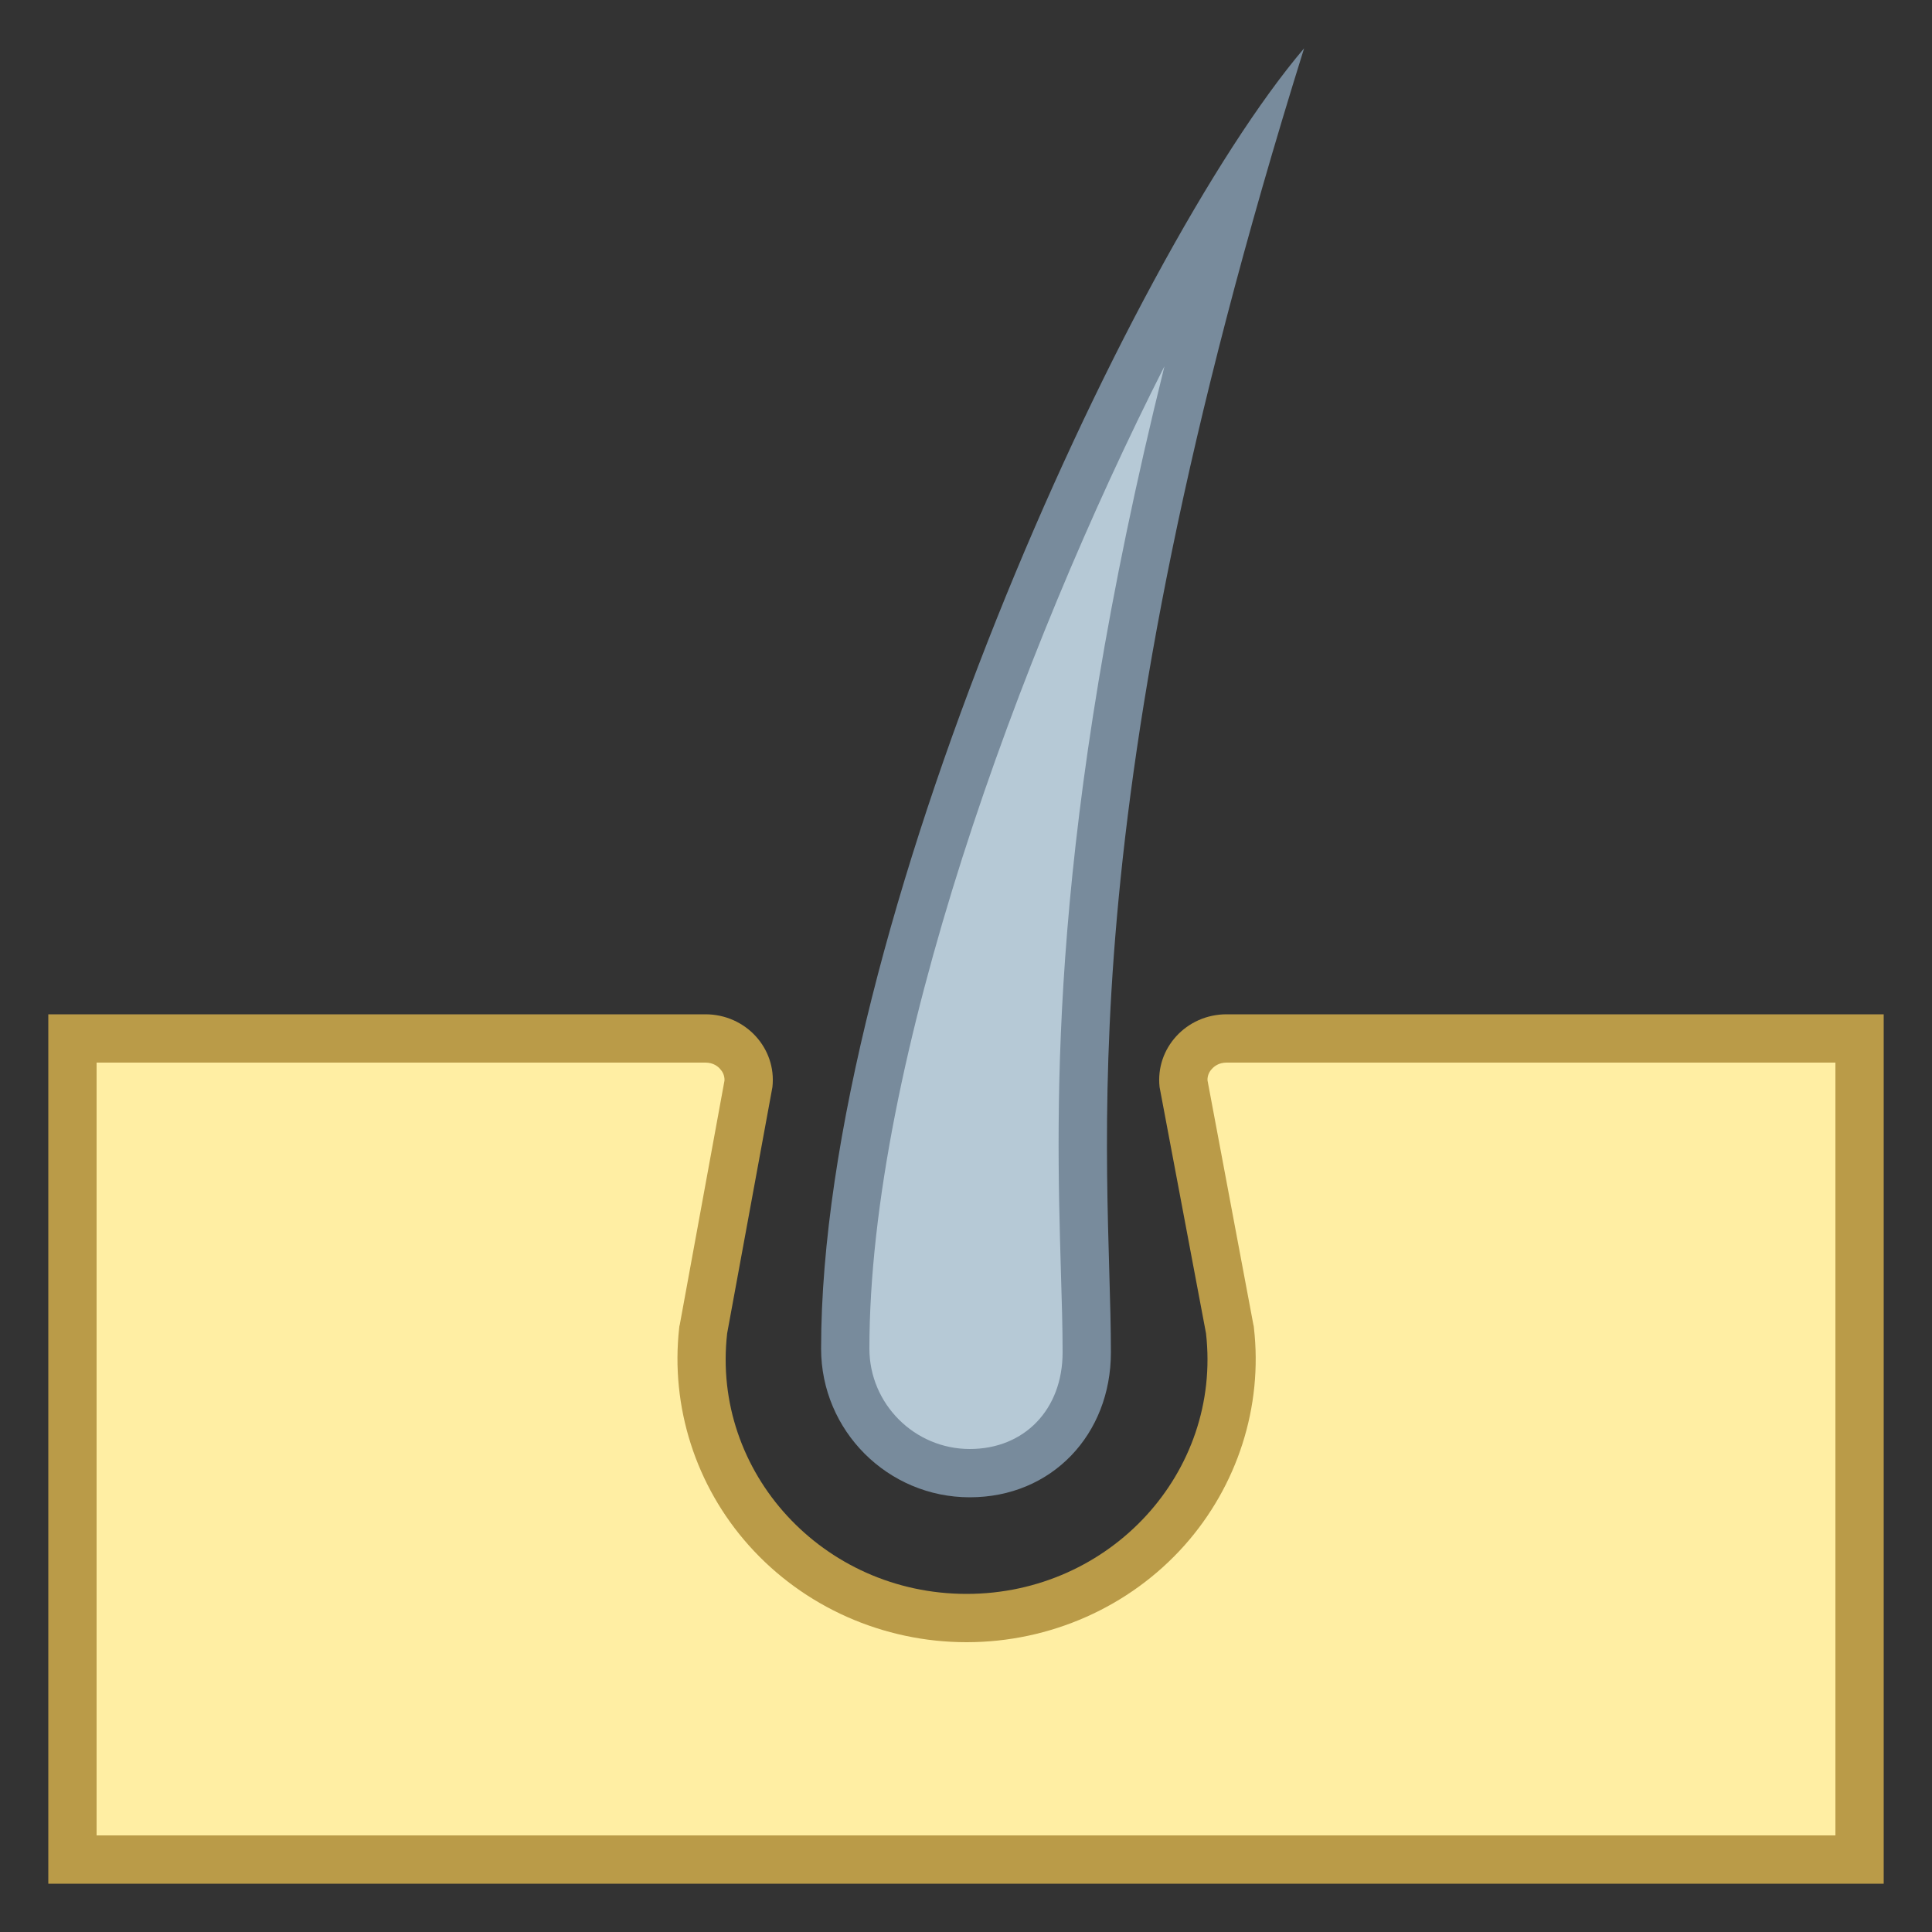 <?xml version="1.0" encoding="UTF-8"?>
<svg xmlns="http://www.w3.org/2000/svg" xmlns:xlink="http://www.w3.org/1999/xlink" width="100px" height="100px" viewBox="0 0 40 40" version="1.1">
<rect x="0" y="0" width="40" height="40" fill="#333333" stroke="none"/>
<g id="surface1">
<path style=" stroke:none;fill-rule:nonzero;fill:#B6C9D6;fill-opacity:1;" d="M 20.078 30.5 C 18.656 30.5 17.5 29.344 17.5 27.922 C 17.5 20.602 22.152 9.473 25.637 3.812 C 22.164 15.914 22.352 22.352 22.465 26.312 C 22.484 26.93 22.5 27.488 22.5 28 C 22.5 29.449 21.48 30.5 20.078 30.5 Z M 20.078 30.5 "/>
<path style=" stroke:none;fill-rule:nonzero;fill:#788B9C;fill-opacity:1;" d="M 24.109 7.582 C 21.703 17.281 21.863 22.785 21.965 26.328 C 21.984 26.941 22 27.492 22 28 C 22 29.18 21.211 30 20.078 30 C 18.934 30 18 29.066 18 27.922 C 18 21.988 21.098 13.52 24.109 7.582 M 27 1 C 23.348 5.297 17 19.262 17 27.922 C 17 29.621 18.379 31 20.078 31 C 21.777 31 23 29.699 23 28 C 23 23.961 22 17 27 1 Z M 27 1 "/>
<path style=" stroke:none;fill-rule:nonzero;fill:#FFEEA3;fill-opacity:1;" d="M 1.5 38.5 L 1.5 21.5 L 14.605 21.5 C 14.867 21.5 15.113 21.609 15.285 21.801 C 15.445 21.98 15.52 22.211 15.492 22.449 L 14.562 27.516 C 14.391 29.035 14.871 30.535 15.875 31.66 C 16.918 32.828 18.426 33.5 20.012 33.5 C 21.598 33.5 23.105 32.828 24.148 31.66 C 25.156 30.535 25.637 29.035 25.465 27.547 L 24.5 22.414 C 24.48 22.211 24.555 21.98 24.715 21.801 C 24.887 21.609 25.133 21.5 25.395 21.5 L 38.5 21.5 L 38.5 38.5 Z M 1.5 38.5 "/>
<path style=" stroke:none;fill-rule:nonzero;fill:#BA9B48;fill-opacity:1;" d="M 38 22 L 38 38 L 2 38 L 2 22 L 14.605 22 C 14.77 22 14.867 22.082 14.91 22.133 C 14.957 22.184 15.004 22.262 15 22.371 L 14.074 27.426 L 14.066 27.457 L 14.062 27.492 C 13.879 29.121 14.402 30.762 15.504 31.996 C 16.641 33.27 18.285 34 20.012 34 C 21.742 34 23.387 33.27 24.523 31.996 C 25.621 30.762 26.148 29.121 25.961 27.492 L 25.957 27.457 L 25.949 27.422 L 25 22.367 C 24.996 22.262 25.043 22.18 25.09 22.133 C 25.133 22.082 25.23 22 25.395 22 L 38 22 M 39 21 L 25.395 21 C 24.562 21 23.918 21.703 24.008 22.508 L 24.969 27.605 C 25.297 30.484 22.984 33 20.012 33 C 17.039 33 14.727 30.484 15.055 27.605 L 15.992 22.508 C 16.082 21.703 15.438 21 14.605 21 L 1 21 L 1 39 L 39 39 Z M 39 21 "/>
</g>
</svg>

